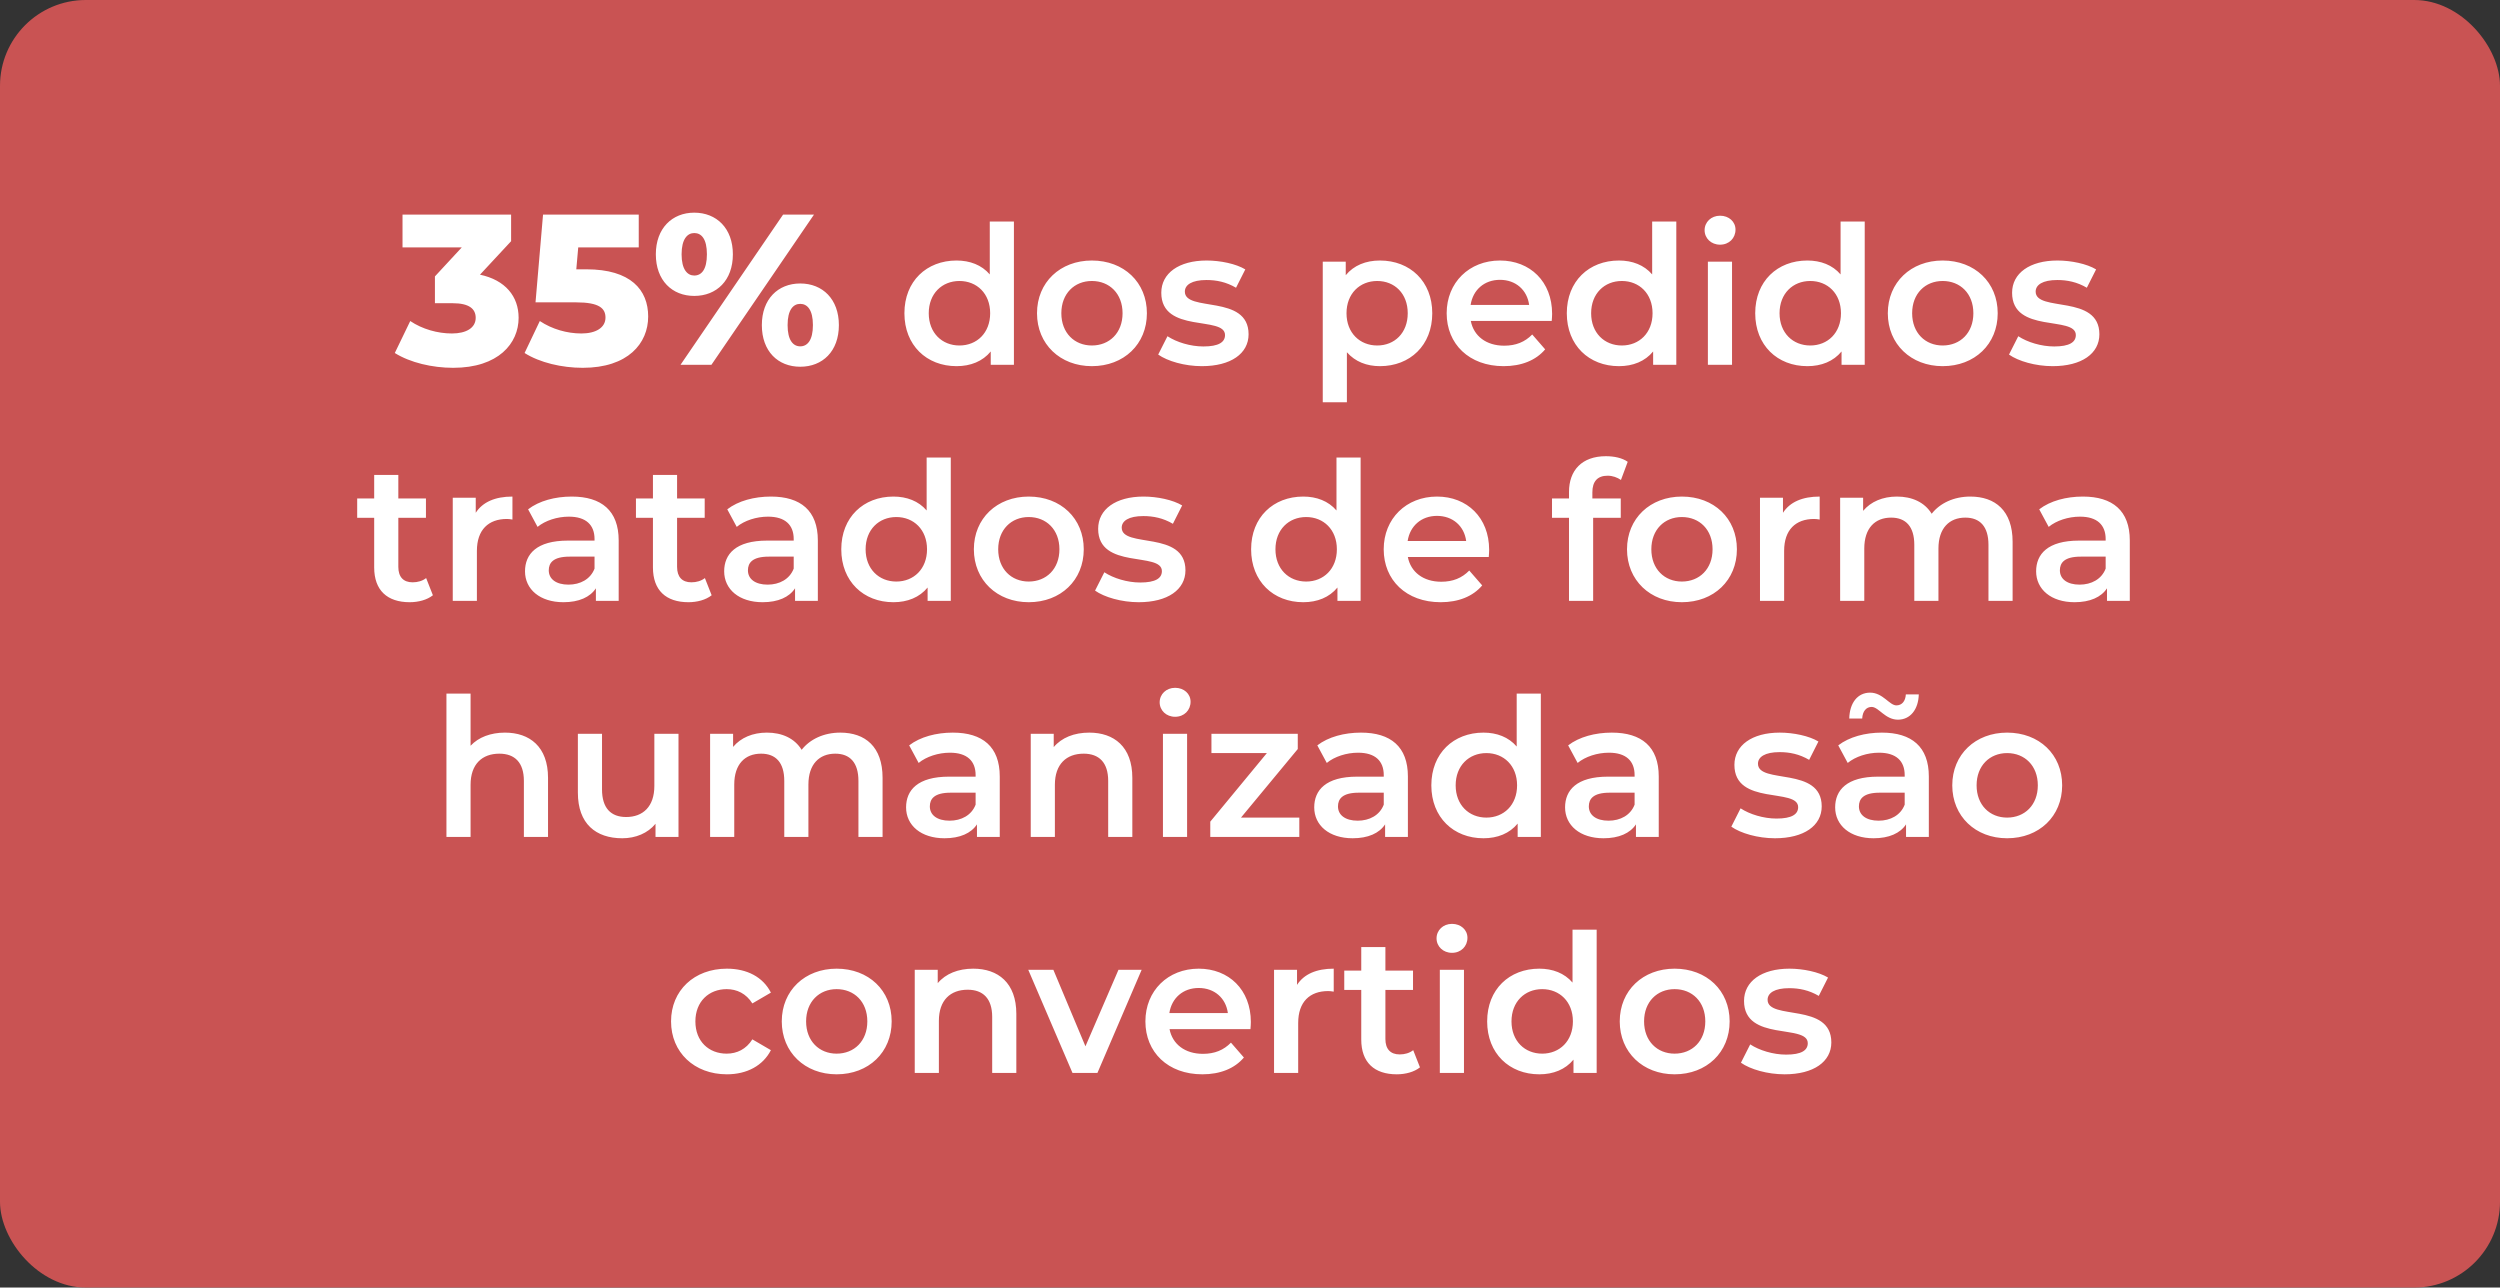 <svg width="233" height="120" viewBox="0 0 233 120" fill="none" xmlns="http://www.w3.org/2000/svg">
<rect x="0" y="0" width="233" height="120" fill="#333333" stroke="none"/>
<rect width="233" height="120" rx="8" fill="#C95353"/>
<path d="M44.735 25.6L47.635 22.48V20H37.515V23.06H43.035L40.535 25.76V28.26H42.195C43.715 28.26 44.335 28.78 44.335 29.62C44.335 30.56 43.455 31.08 42.115 31.08C40.795 31.08 39.355 30.68 38.235 29.92L36.795 32.9C38.235 33.8 40.295 34.28 42.235 34.28C46.455 34.28 48.335 32 48.335 29.62C48.335 27.62 47.095 26.1 44.735 25.6ZM54.651 25.1H53.711L53.891 23.06H59.531V20H50.611L49.91 28.18H53.711C55.85 28.18 56.431 28.74 56.431 29.6C56.431 30.54 55.531 31.08 54.191 31.08C52.85 31.08 51.45 30.68 50.31 29.92L48.891 32.9C50.31 33.8 52.37 34.28 54.31 34.28C58.531 34.28 60.41 32 60.41 29.5C60.41 27.02 58.791 25.1 54.651 25.1ZM64.704 27.58C66.784 27.58 68.304 26.14 68.304 23.7C68.304 21.28 66.784 19.82 64.704 19.82C62.644 19.82 61.124 21.28 61.124 23.7C61.124 26.14 62.644 27.58 64.704 27.58ZM63.424 34H66.304L75.864 20H72.984L63.424 34ZM64.704 25.68C64.064 25.68 63.524 25.12 63.524 23.7C63.524 22.28 64.064 21.72 64.704 21.72C65.384 21.72 65.884 22.28 65.884 23.7C65.884 25.12 65.384 25.68 64.704 25.68ZM74.584 34.18C76.664 34.18 78.184 32.74 78.184 30.3C78.184 27.88 76.664 26.42 74.584 26.42C72.504 26.42 71.004 27.88 71.004 30.3C71.004 32.74 72.504 34.18 74.584 34.18ZM74.584 32.28C73.924 32.28 73.404 31.72 73.404 30.3C73.404 28.88 73.924 28.32 74.584 28.32C75.244 28.32 75.764 28.88 75.764 30.3C75.764 31.72 75.244 32.28 74.584 32.28ZM92.247 20.644V25.576C91.491 24.694 90.393 24.28 89.151 24.28C86.361 24.28 84.291 26.206 84.291 29.194C84.291 32.182 86.361 34.126 89.151 34.126C90.465 34.126 91.581 33.676 92.337 32.758V34H94.497V20.644H92.247ZM89.421 32.2C87.801 32.2 86.559 31.03 86.559 29.194C86.559 27.358 87.801 26.188 89.421 26.188C91.041 26.188 92.283 27.358 92.283 29.194C92.283 31.03 91.041 32.2 89.421 32.2ZM101.761 34.126C104.749 34.126 106.891 32.074 106.891 29.194C106.891 26.314 104.749 24.28 101.761 24.28C98.809 24.28 96.649 26.314 96.649 29.194C96.649 32.074 98.809 34.126 101.761 34.126ZM101.761 32.2C100.141 32.2 98.917 31.03 98.917 29.194C98.917 27.358 100.141 26.188 101.761 26.188C103.399 26.188 104.623 27.358 104.623 29.194C104.623 31.03 103.399 32.2 101.761 32.2ZM112.012 34.126C114.712 34.126 116.368 32.956 116.368 31.156C116.368 27.394 110.428 29.122 110.428 27.178C110.428 26.548 111.076 26.098 112.444 26.098C113.362 26.098 114.28 26.278 115.198 26.818L116.062 25.108C115.198 24.586 113.74 24.28 112.462 24.28C109.87 24.28 108.232 25.468 108.232 27.286C108.232 31.12 114.172 29.392 114.172 31.228C114.172 31.894 113.578 32.29 112.156 32.29C110.95 32.29 109.654 31.894 108.808 31.336L107.944 33.046C108.808 33.658 110.41 34.126 112.012 34.126ZM128.609 24.28C127.295 24.28 126.179 24.73 125.423 25.648V24.388H123.281V37.492H125.531V32.83C126.305 33.712 127.385 34.126 128.609 34.126C131.417 34.126 133.487 32.182 133.487 29.194C133.487 26.224 131.417 24.28 128.609 24.28ZM128.357 32.2C126.737 32.2 125.495 31.03 125.495 29.194C125.495 27.358 126.737 26.188 128.357 26.188C129.977 26.188 131.201 27.358 131.201 29.194C131.201 31.03 129.977 32.2 128.357 32.2ZM144.657 29.248C144.657 26.242 142.605 24.28 139.797 24.28C136.935 24.28 134.829 26.332 134.829 29.194C134.829 32.056 136.917 34.126 140.139 34.126C141.795 34.126 143.145 33.586 144.009 32.56L142.803 31.174C142.119 31.876 141.273 32.218 140.193 32.218C138.519 32.218 137.349 31.318 137.079 29.914H144.621C144.639 29.698 144.657 29.428 144.657 29.248ZM139.797 26.08C141.273 26.08 142.335 27.034 142.515 28.42H137.061C137.277 27.016 138.339 26.08 139.797 26.08ZM153.982 20.644V25.576C153.226 24.694 152.128 24.28 150.886 24.28C148.096 24.28 146.026 26.206 146.026 29.194C146.026 32.182 148.096 34.126 150.886 34.126C152.2 34.126 153.316 33.676 154.072 32.758V34H156.232V20.644H153.982ZM151.156 32.2C149.536 32.2 148.294 31.03 148.294 29.194C148.294 27.358 149.536 26.188 151.156 26.188C152.776 26.188 154.018 27.358 154.018 29.194C154.018 31.03 152.776 32.2 151.156 32.2ZM160.309 22.804C161.155 22.804 161.749 22.192 161.749 21.4C161.749 20.662 161.137 20.104 160.309 20.104C159.481 20.104 158.869 20.698 158.869 21.454C158.869 22.21 159.481 22.804 160.309 22.804ZM159.175 34H161.425V24.388H159.175V34ZM171.542 20.644V25.576C170.786 24.694 169.688 24.28 168.446 24.28C165.656 24.28 163.586 26.206 163.586 29.194C163.586 32.182 165.656 34.126 168.446 34.126C169.76 34.126 170.876 33.676 171.632 32.758V34H173.792V20.644H171.542ZM168.716 32.2C167.096 32.2 165.854 31.03 165.854 29.194C165.854 27.358 167.096 26.188 168.716 26.188C170.336 26.188 171.578 27.358 171.578 29.194C171.578 31.03 170.336 32.2 168.716 32.2ZM181.056 34.126C184.044 34.126 186.186 32.074 186.186 29.194C186.186 26.314 184.044 24.28 181.056 24.28C178.104 24.28 175.944 26.314 175.944 29.194C175.944 32.074 178.104 34.126 181.056 34.126ZM181.056 32.2C179.436 32.2 178.212 31.03 178.212 29.194C178.212 27.358 179.436 26.188 181.056 26.188C182.694 26.188 183.918 27.358 183.918 29.194C183.918 31.03 182.694 32.2 181.056 32.2ZM191.307 34.126C194.007 34.126 195.663 32.956 195.663 31.156C195.663 27.394 189.723 29.122 189.723 27.178C189.723 26.548 190.371 26.098 191.739 26.098C192.657 26.098 193.575 26.278 194.493 26.818L195.357 25.108C194.493 24.586 193.035 24.28 191.757 24.28C189.165 24.28 187.527 25.468 187.527 27.286C187.527 31.12 193.467 29.392 193.467 31.228C193.467 31.894 192.873 32.29 191.451 32.29C190.245 32.29 188.949 31.894 188.103 31.336L187.239 33.046C188.103 33.658 189.705 34.126 191.307 34.126ZM39.716 53.876C39.374 54.146 38.924 54.272 38.456 54.272C37.592 54.272 37.124 53.768 37.124 52.832V48.26H39.698V46.46H37.124V44.264H34.874V46.46H33.29V48.26H34.874V52.886C34.874 55.01 36.08 56.126 38.186 56.126C38.996 56.126 39.806 55.91 40.346 55.478L39.716 53.876ZM44.339 47.792V46.388H42.197V56H44.447V51.338C44.447 49.376 45.527 48.368 47.237 48.368C47.399 48.368 47.561 48.386 47.759 48.422V46.28C46.157 46.28 44.987 46.784 44.339 47.792ZM53.287 46.28C51.739 46.28 50.245 46.676 49.219 47.468L50.101 49.106C50.821 48.512 51.937 48.152 53.017 48.152C54.619 48.152 55.411 48.926 55.411 50.24V50.384H52.927C50.011 50.384 48.931 51.644 48.931 53.246C48.931 54.92 50.317 56.126 52.513 56.126C53.953 56.126 54.997 55.658 55.537 54.83V56H57.661V50.366C57.661 47.594 56.059 46.28 53.287 46.28ZM52.981 54.488C51.829 54.488 51.145 53.966 51.145 53.156C51.145 52.454 51.559 51.878 53.089 51.878H55.411V52.994C55.033 53.984 54.079 54.488 52.981 54.488ZM65.696 53.876C65.354 54.146 64.904 54.272 64.436 54.272C63.572 54.272 63.104 53.768 63.104 52.832V48.26H65.678V46.46H63.104V44.264H60.854V46.46H59.27V48.26H60.854V52.886C60.854 55.01 62.06 56.126 64.166 56.126C64.976 56.126 65.786 55.91 66.326 55.478L65.696 53.876ZM71.849 46.28C70.301 46.28 68.807 46.676 67.781 47.468L68.663 49.106C69.383 48.512 70.499 48.152 71.579 48.152C73.181 48.152 73.973 48.926 73.973 50.24V50.384H71.489C68.573 50.384 67.493 51.644 67.493 53.246C67.493 54.92 68.879 56.126 71.075 56.126C72.515 56.126 73.559 55.658 74.099 54.83V56H76.223V50.366C76.223 47.594 74.621 46.28 71.849 46.28ZM71.543 54.488C70.391 54.488 69.707 53.966 69.707 53.156C69.707 52.454 70.121 51.878 71.651 51.878H73.973V52.994C73.595 53.984 72.641 54.488 71.543 54.488ZM86.363 42.644V47.576C85.607 46.694 84.509 46.28 83.267 46.28C80.477 46.28 78.407 48.206 78.407 51.194C78.407 54.182 80.477 56.126 83.267 56.126C84.581 56.126 85.697 55.676 86.453 54.758V56H88.613V42.644H86.363ZM83.537 54.2C81.917 54.2 80.675 53.03 80.675 51.194C80.675 49.358 81.917 48.188 83.537 48.188C85.157 48.188 86.399 49.358 86.399 51.194C86.399 53.03 85.157 54.2 83.537 54.2ZM95.876 56.126C98.864 56.126 101.006 54.074 101.006 51.194C101.006 48.314 98.864 46.28 95.876 46.28C92.924 46.28 90.764 48.314 90.764 51.194C90.764 54.074 92.924 56.126 95.876 56.126ZM95.876 54.2C94.256 54.2 93.032 53.03 93.032 51.194C93.032 49.358 94.256 48.188 95.876 48.188C97.514 48.188 98.738 49.358 98.738 51.194C98.738 53.03 97.514 54.2 95.876 54.2ZM106.128 56.126C108.828 56.126 110.484 54.956 110.484 53.156C110.484 49.394 104.544 51.122 104.544 49.178C104.544 48.548 105.192 48.098 106.56 48.098C107.478 48.098 108.396 48.278 109.314 48.818L110.178 47.108C109.314 46.586 107.856 46.28 106.578 46.28C103.986 46.28 102.348 47.468 102.348 49.286C102.348 53.12 108.288 51.392 108.288 53.228C108.288 53.894 107.694 54.29 106.272 54.29C105.066 54.29 103.77 53.894 102.924 53.336L102.06 55.046C102.924 55.658 104.526 56.126 106.128 56.126ZM124.56 42.644V47.576C123.804 46.694 122.706 46.28 121.464 46.28C118.674 46.28 116.604 48.206 116.604 51.194C116.604 54.182 118.674 56.126 121.464 56.126C122.778 56.126 123.894 55.676 124.65 54.758V56H126.81V42.644H124.56ZM121.734 54.2C120.114 54.2 118.872 53.03 118.872 51.194C118.872 49.358 120.114 48.188 121.734 48.188C123.354 48.188 124.596 49.358 124.596 51.194C124.596 53.03 123.354 54.2 121.734 54.2ZM138.789 51.248C138.789 48.242 136.737 46.28 133.929 46.28C131.067 46.28 128.961 48.332 128.961 51.194C128.961 54.056 131.049 56.126 134.271 56.126C135.927 56.126 137.277 55.586 138.141 54.56L136.935 53.174C136.251 53.876 135.405 54.218 134.325 54.218C132.651 54.218 131.481 53.318 131.211 51.914H138.753C138.771 51.698 138.789 51.428 138.789 51.248ZM133.929 48.08C135.405 48.08 136.467 49.034 136.647 50.42H131.193C131.409 49.016 132.471 48.08 133.929 48.08ZM149.831 44.336C150.299 44.336 150.731 44.498 151.073 44.732L151.703 43.04C151.199 42.68 150.443 42.518 149.669 42.518C147.437 42.518 146.231 43.832 146.231 45.848V46.46H144.647V48.26H146.231V56H148.481V48.26H151.055V46.46H148.409V45.884C148.409 44.858 148.895 44.336 149.831 44.336ZM156.749 56.126C159.737 56.126 161.879 54.074 161.879 51.194C161.879 48.314 159.737 46.28 156.749 46.28C153.797 46.28 151.637 48.314 151.637 51.194C151.637 54.074 153.797 56.126 156.749 56.126ZM156.749 54.2C155.129 54.2 153.905 53.03 153.905 51.194C153.905 49.358 155.129 48.188 156.749 48.188C158.387 48.188 159.611 49.358 159.611 51.194C159.611 53.03 158.387 54.2 156.749 54.2ZM166.173 47.792V46.388H164.031V56H166.281V51.338C166.281 49.376 167.361 48.368 169.071 48.368C169.233 48.368 169.395 48.386 169.593 48.422V46.28C167.991 46.28 166.821 46.784 166.173 47.792ZM183.633 46.28C182.103 46.28 180.807 46.892 180.033 47.882C179.367 46.802 178.197 46.28 176.793 46.28C175.479 46.28 174.363 46.748 173.643 47.612V46.388H171.501V56H173.751V51.122C173.751 49.214 174.759 48.242 176.253 48.242C177.621 48.242 178.413 49.07 178.413 50.78V56H180.663V51.122C180.663 49.214 181.689 48.242 183.165 48.242C184.533 48.242 185.325 49.07 185.325 50.78V56H187.575V50.492C187.575 47.594 185.955 46.28 183.633 46.28ZM194.123 46.28C192.575 46.28 191.081 46.676 190.055 47.468L190.937 49.106C191.657 48.512 192.773 48.152 193.853 48.152C195.455 48.152 196.247 48.926 196.247 50.24V50.384H193.763C190.847 50.384 189.767 51.644 189.767 53.246C189.767 54.92 191.153 56.126 193.349 56.126C194.789 56.126 195.833 55.658 196.373 54.83V56H198.497V50.366C198.497 47.594 196.895 46.28 194.123 46.28ZM193.817 54.488C192.665 54.488 191.981 53.966 191.981 53.156C191.981 52.454 192.395 51.878 193.925 51.878H196.247V52.994C195.869 53.984 194.915 54.488 193.817 54.488ZM47.062 68.28C45.73 68.28 44.596 68.712 43.858 69.504V64.644H41.608V78H43.858V73.14C43.858 71.214 44.938 70.242 46.54 70.242C47.98 70.242 48.826 71.07 48.826 72.78V78H51.076V72.492C51.076 69.594 49.366 68.28 47.062 68.28ZM60.986 68.388V73.248C60.986 75.174 59.924 76.146 58.358 76.146C56.936 76.146 56.108 75.318 56.108 73.572V68.388H53.858V73.878C53.858 76.776 55.532 78.126 57.998 78.126C59.24 78.126 60.374 77.658 61.094 76.776V78H63.236V68.388H60.986ZM78.314 68.28C76.784 68.28 75.488 68.892 74.714 69.882C74.048 68.802 72.878 68.28 71.474 68.28C70.16 68.28 69.044 68.748 68.324 69.612V68.388H66.182V78H68.432V73.122C68.432 71.214 69.44 70.242 70.934 70.242C72.302 70.242 73.094 71.07 73.094 72.78V78H75.344V73.122C75.344 71.214 76.37 70.242 77.846 70.242C79.214 70.242 80.006 71.07 80.006 72.78V78H82.256V72.492C82.256 69.594 80.636 68.28 78.314 68.28ZM88.803 68.28C87.255 68.28 85.761 68.676 84.735 69.468L85.617 71.106C86.337 70.512 87.453 70.152 88.533 70.152C90.135 70.152 90.927 70.926 90.927 72.24V72.384H88.443C85.527 72.384 84.447 73.644 84.447 75.246C84.447 76.92 85.833 78.126 88.029 78.126C89.469 78.126 90.513 77.658 91.053 76.83V78H93.177V72.366C93.177 69.594 91.575 68.28 88.803 68.28ZM88.497 76.488C87.345 76.488 86.661 75.966 86.661 75.156C86.661 74.454 87.075 73.878 88.605 73.878H90.927V74.994C90.549 75.984 89.595 76.488 88.497 76.488ZM101.519 68.28C100.115 68.28 98.945 68.748 98.207 69.63V68.388H96.065V78H98.315V73.14C98.315 71.214 99.395 70.242 100.997 70.242C102.437 70.242 103.283 71.07 103.283 72.78V78H105.533V72.492C105.533 69.594 103.823 68.28 101.519 68.28ZM109.521 66.804C110.367 66.804 110.961 66.192 110.961 65.4C110.961 64.662 110.349 64.104 109.521 64.104C108.693 64.104 108.081 64.698 108.081 65.454C108.081 66.21 108.693 66.804 109.521 66.804ZM108.387 78H110.637V68.388H108.387V78ZM115.66 76.2L120.952 69.81V68.388H112.906V70.188H118.072L112.798 76.578V78H121.096V76.2H115.66ZM126.842 68.28C125.294 68.28 123.8 68.676 122.774 69.468L123.656 71.106C124.376 70.512 125.492 70.152 126.572 70.152C128.174 70.152 128.966 70.926 128.966 72.24V72.384H126.482C123.566 72.384 122.486 73.644 122.486 75.246C122.486 76.92 123.872 78.126 126.068 78.126C127.508 78.126 128.552 77.658 129.092 76.83V78H131.216V72.366C131.216 69.594 129.614 68.28 126.842 68.28ZM126.536 76.488C125.384 76.488 124.7 75.966 124.7 75.156C124.7 74.454 125.114 73.878 126.644 73.878H128.966V74.994C128.588 75.984 127.634 76.488 126.536 76.488ZM141.356 64.644V69.576C140.6 68.694 139.502 68.28 138.26 68.28C135.47 68.28 133.4 70.206 133.4 73.194C133.4 76.182 135.47 78.126 138.26 78.126C139.574 78.126 140.69 77.676 141.446 76.758V78H143.606V64.644H141.356ZM138.53 76.2C136.91 76.2 135.668 75.03 135.668 73.194C135.668 71.358 136.91 70.188 138.53 70.188C140.15 70.188 141.392 71.358 141.392 73.194C141.392 75.03 140.15 76.2 138.53 76.2ZM150.221 68.28C148.673 68.28 147.179 68.676 146.153 69.468L147.035 71.106C147.755 70.512 148.871 70.152 149.951 70.152C151.553 70.152 152.345 70.926 152.345 72.24V72.384H149.861C146.945 72.384 145.865 73.644 145.865 75.246C145.865 76.92 147.251 78.126 149.447 78.126C150.887 78.126 151.931 77.658 152.471 76.83V78H154.595V72.366C154.595 69.594 152.993 68.28 150.221 68.28ZM149.915 76.488C148.763 76.488 148.079 75.966 148.079 75.156C148.079 74.454 148.493 73.878 150.023 73.878H152.345V74.994C151.967 75.984 151.013 76.488 149.915 76.488ZM165.427 78.126C168.127 78.126 169.783 76.956 169.783 75.156C169.783 71.394 163.843 73.122 163.843 71.178C163.843 70.548 164.491 70.098 165.859 70.098C166.777 70.098 167.695 70.278 168.613 70.818L169.477 69.108C168.613 68.586 167.155 68.28 165.877 68.28C163.285 68.28 161.647 69.468 161.647 71.286C161.647 75.12 167.587 73.392 167.587 75.228C167.587 75.894 166.993 76.29 165.571 76.29C164.365 76.29 163.069 75.894 162.223 75.336L161.359 77.046C162.223 77.658 163.825 78.126 165.427 78.126ZM174.439 65.886C175.087 65.886 175.699 67.074 176.887 67.074C178.039 67.074 178.795 66.12 178.831 64.716H177.625C177.589 65.364 177.247 65.742 176.743 65.742C176.095 65.742 175.483 64.554 174.295 64.554C173.143 64.554 172.387 65.49 172.351 66.966H173.557C173.593 66.282 173.935 65.886 174.439 65.886ZM175.393 68.28C173.845 68.28 172.351 68.676 171.325 69.468L172.207 71.106C172.927 70.512 174.043 70.152 175.123 70.152C176.725 70.152 177.517 70.926 177.517 72.24V72.384H175.033C172.117 72.384 171.037 73.644 171.037 75.246C171.037 76.92 172.423 78.126 174.619 78.126C176.059 78.126 177.103 77.658 177.643 76.83V78H179.767V72.366C179.767 69.594 178.165 68.28 175.393 68.28ZM175.087 76.488C173.935 76.488 173.251 75.966 173.251 75.156C173.251 74.454 173.665 73.878 175.195 73.878H177.517V74.994C177.139 75.984 176.185 76.488 175.087 76.488ZM187.063 78.126C190.051 78.126 192.193 76.074 192.193 73.194C192.193 70.314 190.051 68.28 187.063 68.28C184.111 68.28 181.951 70.314 181.951 73.194C181.951 76.074 184.111 78.126 187.063 78.126ZM187.063 76.2C185.443 76.2 184.219 75.03 184.219 73.194C184.219 71.358 185.443 70.188 187.063 70.188C188.701 70.188 189.925 71.358 189.925 73.194C189.925 75.03 188.701 76.2 187.063 76.2ZM67.744 100.126C69.616 100.126 71.11 99.316 71.848 97.876L70.12 96.868C69.544 97.786 68.68 98.2 67.726 98.2C66.07 98.2 64.81 97.066 64.81 95.194C64.81 93.34 66.07 92.188 67.726 92.188C68.68 92.188 69.544 92.602 70.12 93.52L71.848 92.512C71.11 91.054 69.616 90.28 67.744 90.28C64.702 90.28 62.542 92.314 62.542 95.194C62.542 98.074 64.702 100.126 67.744 100.126ZM77.973 100.126C80.961 100.126 83.103 98.074 83.103 95.194C83.103 92.314 80.961 90.28 77.973 90.28C75.021 90.28 72.861 92.314 72.861 95.194C72.861 98.074 75.021 100.126 77.973 100.126ZM77.973 98.2C76.353 98.2 75.129 97.03 75.129 95.194C75.129 93.358 76.353 92.188 77.973 92.188C79.611 92.188 80.835 93.358 80.835 95.194C80.835 97.03 79.611 98.2 77.973 98.2ZM90.708 90.28C89.304 90.28 88.134 90.748 87.396 91.63V90.388H85.254V100H87.504V95.14C87.504 93.214 88.584 92.242 90.186 92.242C91.626 92.242 92.472 93.07 92.472 94.78V100H94.722V94.492C94.722 91.594 93.012 90.28 90.708 90.28ZM104.241 90.388L101.163 97.516L98.175 90.388H95.835L99.957 100H102.279L106.401 90.388H104.241ZM116.579 95.248C116.579 92.242 114.527 90.28 111.719 90.28C108.857 90.28 106.751 92.332 106.751 95.194C106.751 98.056 108.839 100.126 112.061 100.126C113.717 100.126 115.067 99.586 115.931 98.56L114.725 97.174C114.041 97.876 113.195 98.218 112.115 98.218C110.441 98.218 109.271 97.318 109.001 95.914H116.543C116.561 95.698 116.579 95.428 116.579 95.248ZM111.719 92.08C113.195 92.08 114.257 93.034 114.437 94.42H108.983C109.199 93.016 110.261 92.08 111.719 92.08ZM120.883 91.792V90.388H118.741V100H120.991V95.338C120.991 93.376 122.071 92.368 123.781 92.368C123.943 92.368 124.105 92.386 124.303 92.422V90.28C122.701 90.28 121.531 90.784 120.883 91.792ZM131.711 97.876C131.369 98.146 130.919 98.272 130.451 98.272C129.587 98.272 129.119 97.768 129.119 96.832V92.26H131.693V90.46H129.119V88.264H126.869V90.46H125.285V92.26H126.869V96.886C126.869 99.01 128.075 100.126 130.181 100.126C130.991 100.126 131.801 99.91 132.341 99.478L131.711 97.876ZM135.326 88.804C136.172 88.804 136.766 88.192 136.766 87.4C136.766 86.662 136.154 86.104 135.326 86.104C134.498 86.104 133.886 86.698 133.886 87.454C133.886 88.21 134.498 88.804 135.326 88.804ZM134.192 100H136.442V90.388H134.192V100ZM146.559 86.644V91.576C145.803 90.694 144.705 90.28 143.463 90.28C140.673 90.28 138.603 92.206 138.603 95.194C138.603 98.182 140.673 100.126 143.463 100.126C144.777 100.126 145.893 99.676 146.649 98.758V100H148.809V86.644H146.559ZM143.733 98.2C142.113 98.2 140.871 97.03 140.871 95.194C140.871 93.358 142.113 92.188 143.733 92.188C145.353 92.188 146.595 93.358 146.595 95.194C146.595 97.03 145.353 98.2 143.733 98.2ZM156.072 100.126C159.06 100.126 161.202 98.074 161.202 95.194C161.202 92.314 159.06 90.28 156.072 90.28C153.12 90.28 150.96 92.314 150.96 95.194C150.96 98.074 153.12 100.126 156.072 100.126ZM156.072 98.2C154.452 98.2 153.228 97.03 153.228 95.194C153.228 93.358 154.452 92.188 156.072 92.188C157.71 92.188 158.934 93.358 158.934 95.194C158.934 97.03 157.71 98.2 156.072 98.2ZM166.324 100.126C169.024 100.126 170.68 98.956 170.68 97.156C170.68 93.394 164.74 95.122 164.74 93.178C164.74 92.548 165.388 92.098 166.756 92.098C167.674 92.098 168.592 92.278 169.51 92.818L170.374 91.108C169.51 90.586 168.052 90.28 166.774 90.28C164.182 90.28 162.544 91.468 162.544 93.286C162.544 97.12 168.484 95.392 168.484 97.228C168.484 97.894 167.89 98.29 166.468 98.29C165.262 98.29 163.966 97.894 163.12 97.336L162.256 99.046C163.12 99.658 164.722 100.126 166.324 100.126Z" fill="white"/>
</svg>
